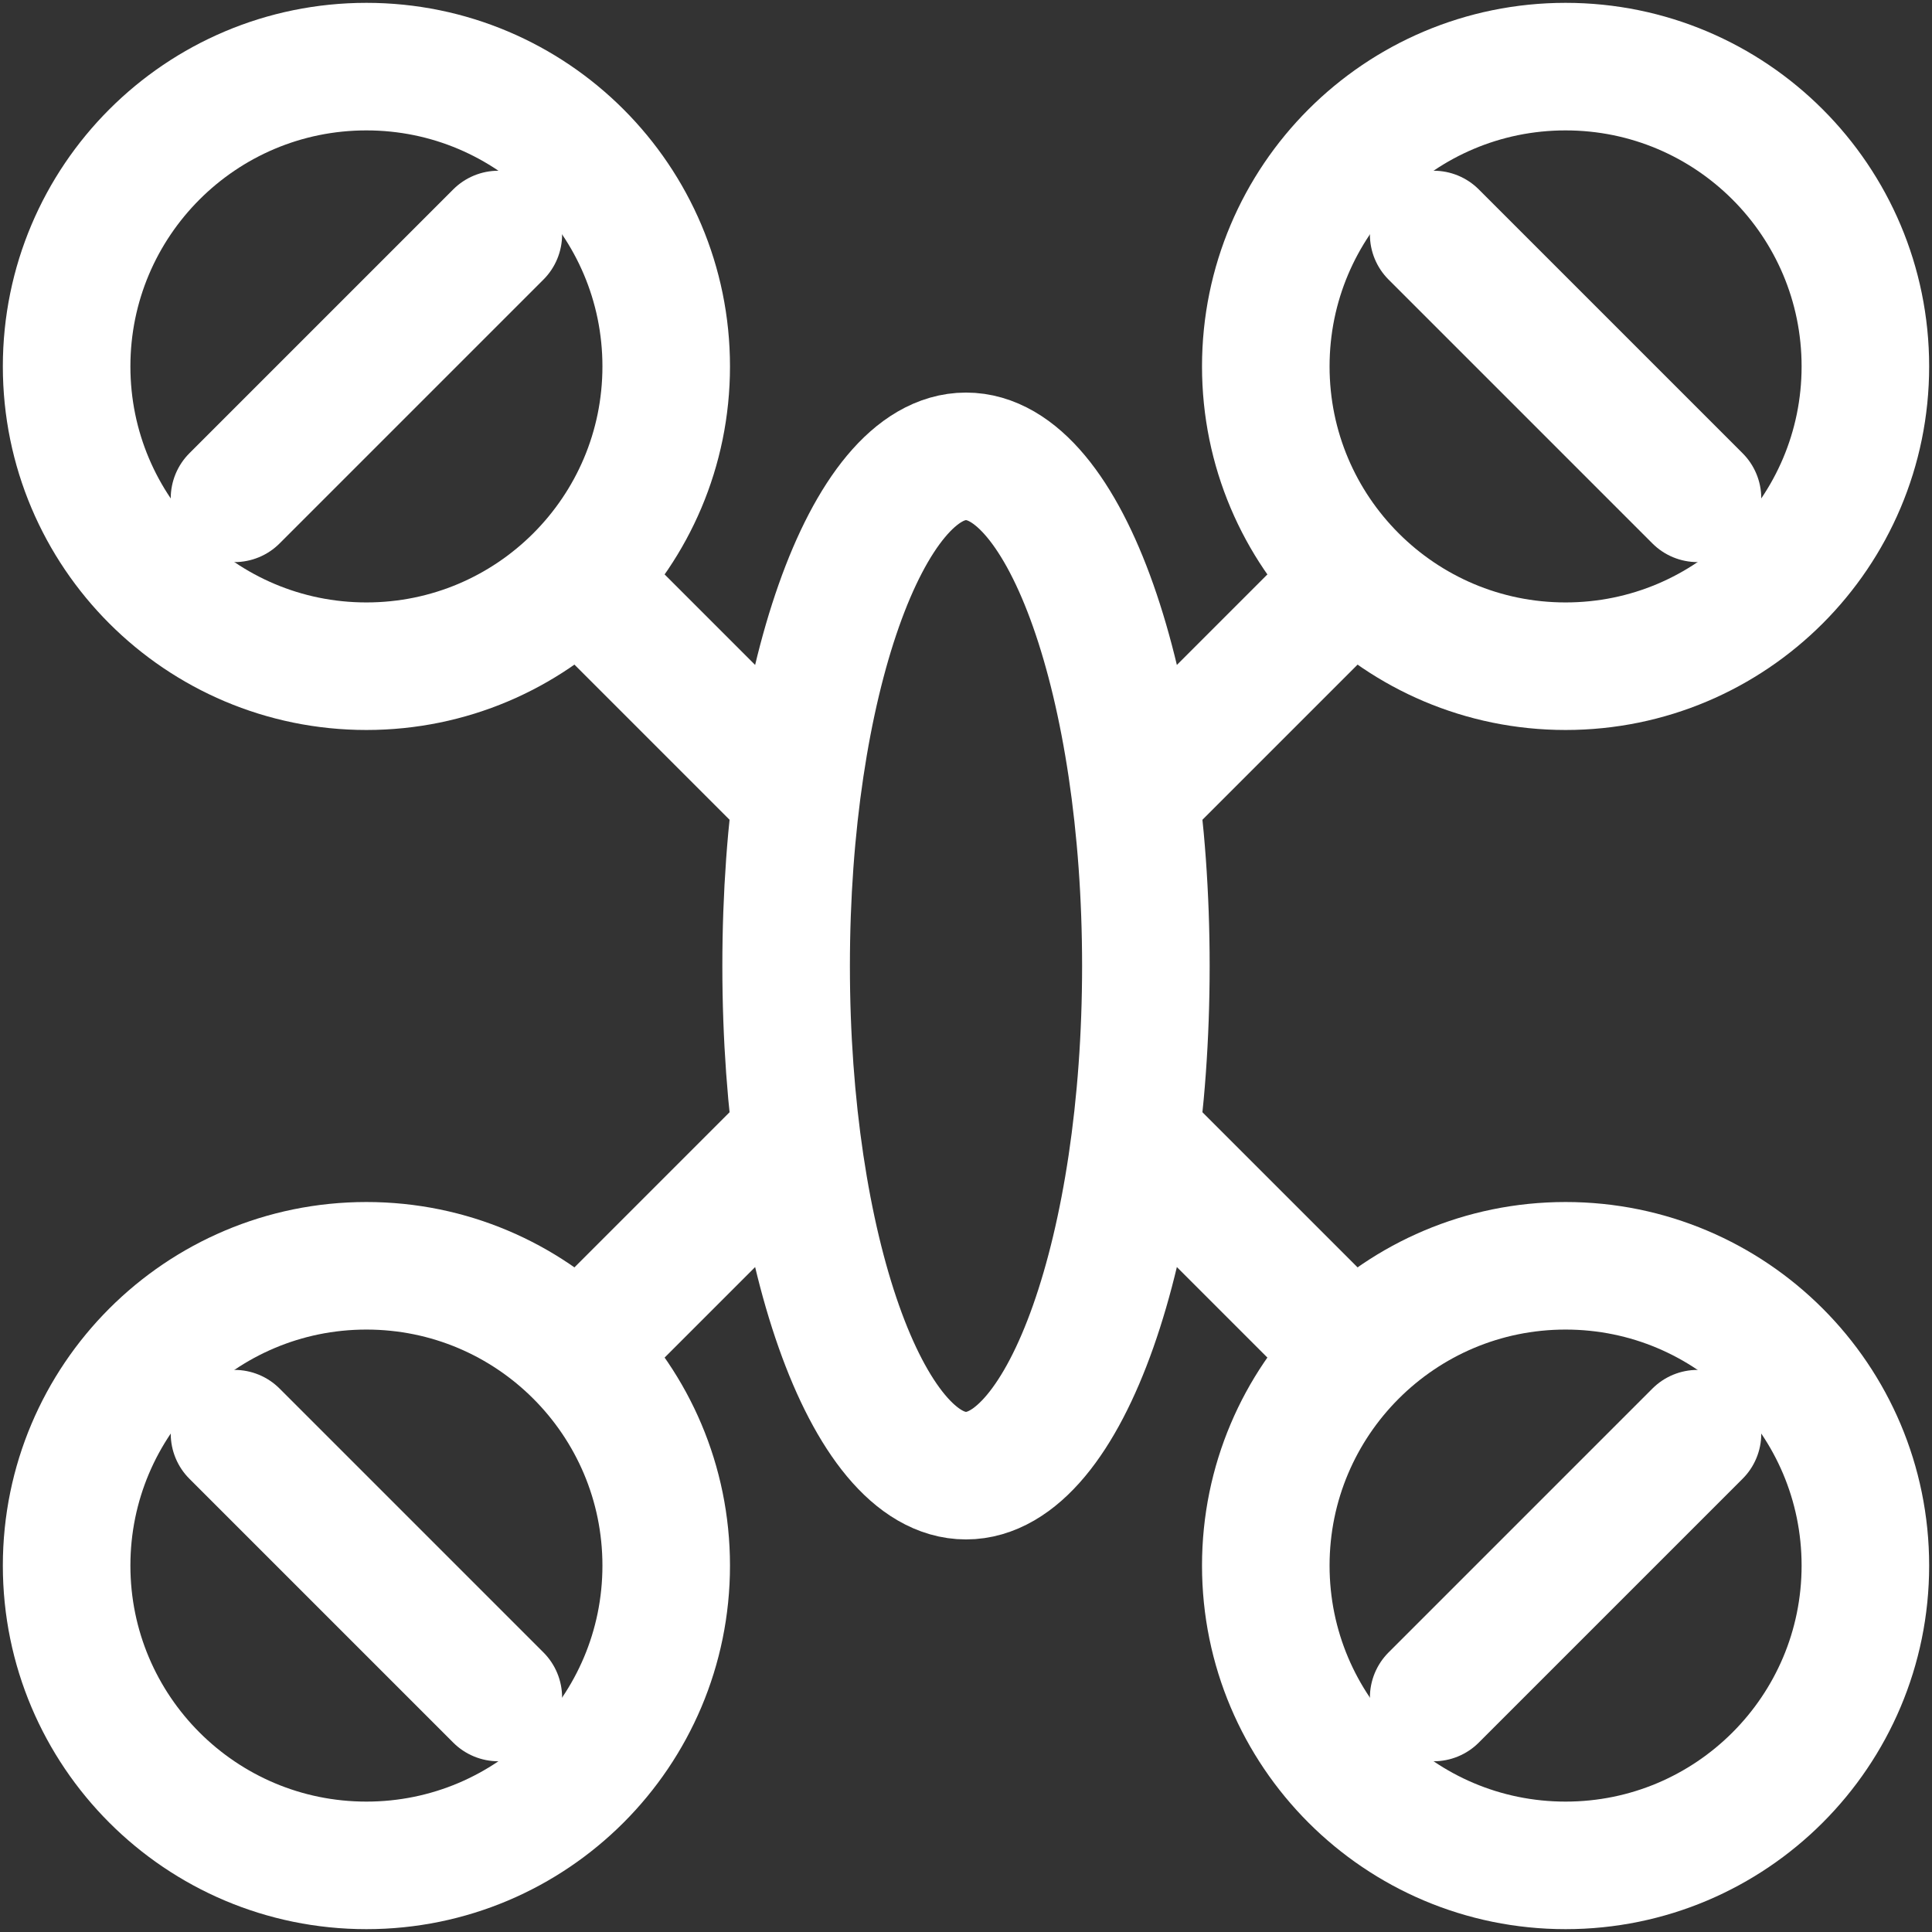 <?xml version="1.0" encoding="UTF-8"?>
<svg xmlns="http://www.w3.org/2000/svg" width="87" height="87" viewBox="0 0 87 87" fill="none">
  <rect x="0" y="0" width="87" height="87" fill="#333333" stroke="none"/>
  <g id="ð¦ emoji &quot;drone&quot;">
    <g id="Group">
      <path id="Vector" d="M43.5 66.45C47.974 66.45 51.6 56.175 51.6 43.5C51.6 30.825 47.974 20.55 43.5 20.55C39.027 20.55 35.4 30.825 35.4 43.5C35.4 56.175 39.027 66.45 43.5 66.45Z" stroke="white" stroke-width="5.744" stroke-miterlimit="10" stroke-linecap="round" stroke-linejoin="round"></path>
      <path id="Vector_2" d="M70.5 84C77.956 84 84 77.956 84 70.5C84 63.044 77.956 57 70.5 57C63.044 57 57 63.044 57 70.5C57 77.956 63.044 84 70.5 84Z" stroke="white" stroke-width="5.744" stroke-miterlimit="10" stroke-linecap="round" stroke-linejoin="round"></path>
      <path id="Vector_3" d="M51.6 51.6L60.915 60.915" stroke="white" stroke-width="5.744" stroke-miterlimit="10" stroke-linecap="round" stroke-linejoin="round"></path>
      <path id="Vector_4" d="M16.5 84C23.956 84 30 77.956 30 70.5C30 63.044 23.956 57 16.5 57C9.044 57 3 63.044 3 70.5C3 77.956 9.044 84 16.5 84Z" stroke="white" stroke-width="5.744" stroke-miterlimit="10" stroke-linecap="round" stroke-linejoin="round"></path>
      <path id="Vector_5" d="M35.4 51.6L26.085 60.915" stroke="white" stroke-width="5.744" stroke-miterlimit="10" stroke-linecap="round" stroke-linejoin="round"></path>
      <path id="Vector_6" d="M16.5 30C23.956 30 30 23.956 30 16.5C30 9.044 23.956 3 16.5 3C9.044 3 3 9.044 3 16.5C3 23.956 9.044 30 16.5 30Z" stroke="white" stroke-width="5.744" stroke-miterlimit="10" stroke-linecap="round" stroke-linejoin="round"></path>
      <path id="Vector_7" d="M35.4 35.4L26.085 26.085" stroke="white" stroke-width="5.744" stroke-miterlimit="10" stroke-linecap="round" stroke-linejoin="round"></path>
      <path id="Vector_8" d="M70.5 30C77.956 30 84 23.956 84 16.5C84 9.044 77.956 3 70.5 3C63.044 3 57 9.044 57 16.5C57 23.956 63.044 30 70.5 30Z" stroke="white" stroke-width="5.744" stroke-miterlimit="10" stroke-linecap="round" stroke-linejoin="round"></path>
      <path id="Vector_9" d="M51.6 35.4L60.915 26.085" stroke="white" stroke-width="5.744" stroke-miterlimit="10" stroke-linecap="round" stroke-linejoin="round"></path>
      <path id="Vector_10" d="M76.44 64.56L64.56 76.44" stroke="white" stroke-width="5.744" stroke-miterlimit="10" stroke-linecap="round" stroke-linejoin="round"></path>
      <path id="Vector_11" d="M10.56 64.56L22.44 76.44" stroke="white" stroke-width="5.744" stroke-miterlimit="10" stroke-linecap="round" stroke-linejoin="round"></path>
      <path id="Vector_12" d="M10.56 22.44L22.44 10.56" stroke="white" stroke-width="5.744" stroke-miterlimit="10" stroke-linecap="round" stroke-linejoin="round"></path>
      <path id="Vector_13" d="M76.44 22.44L64.56 10.56" stroke="white" stroke-width="5.744" stroke-miterlimit="10" stroke-linecap="round" stroke-linejoin="round"></path>
    </g>
  </g>
</svg>
